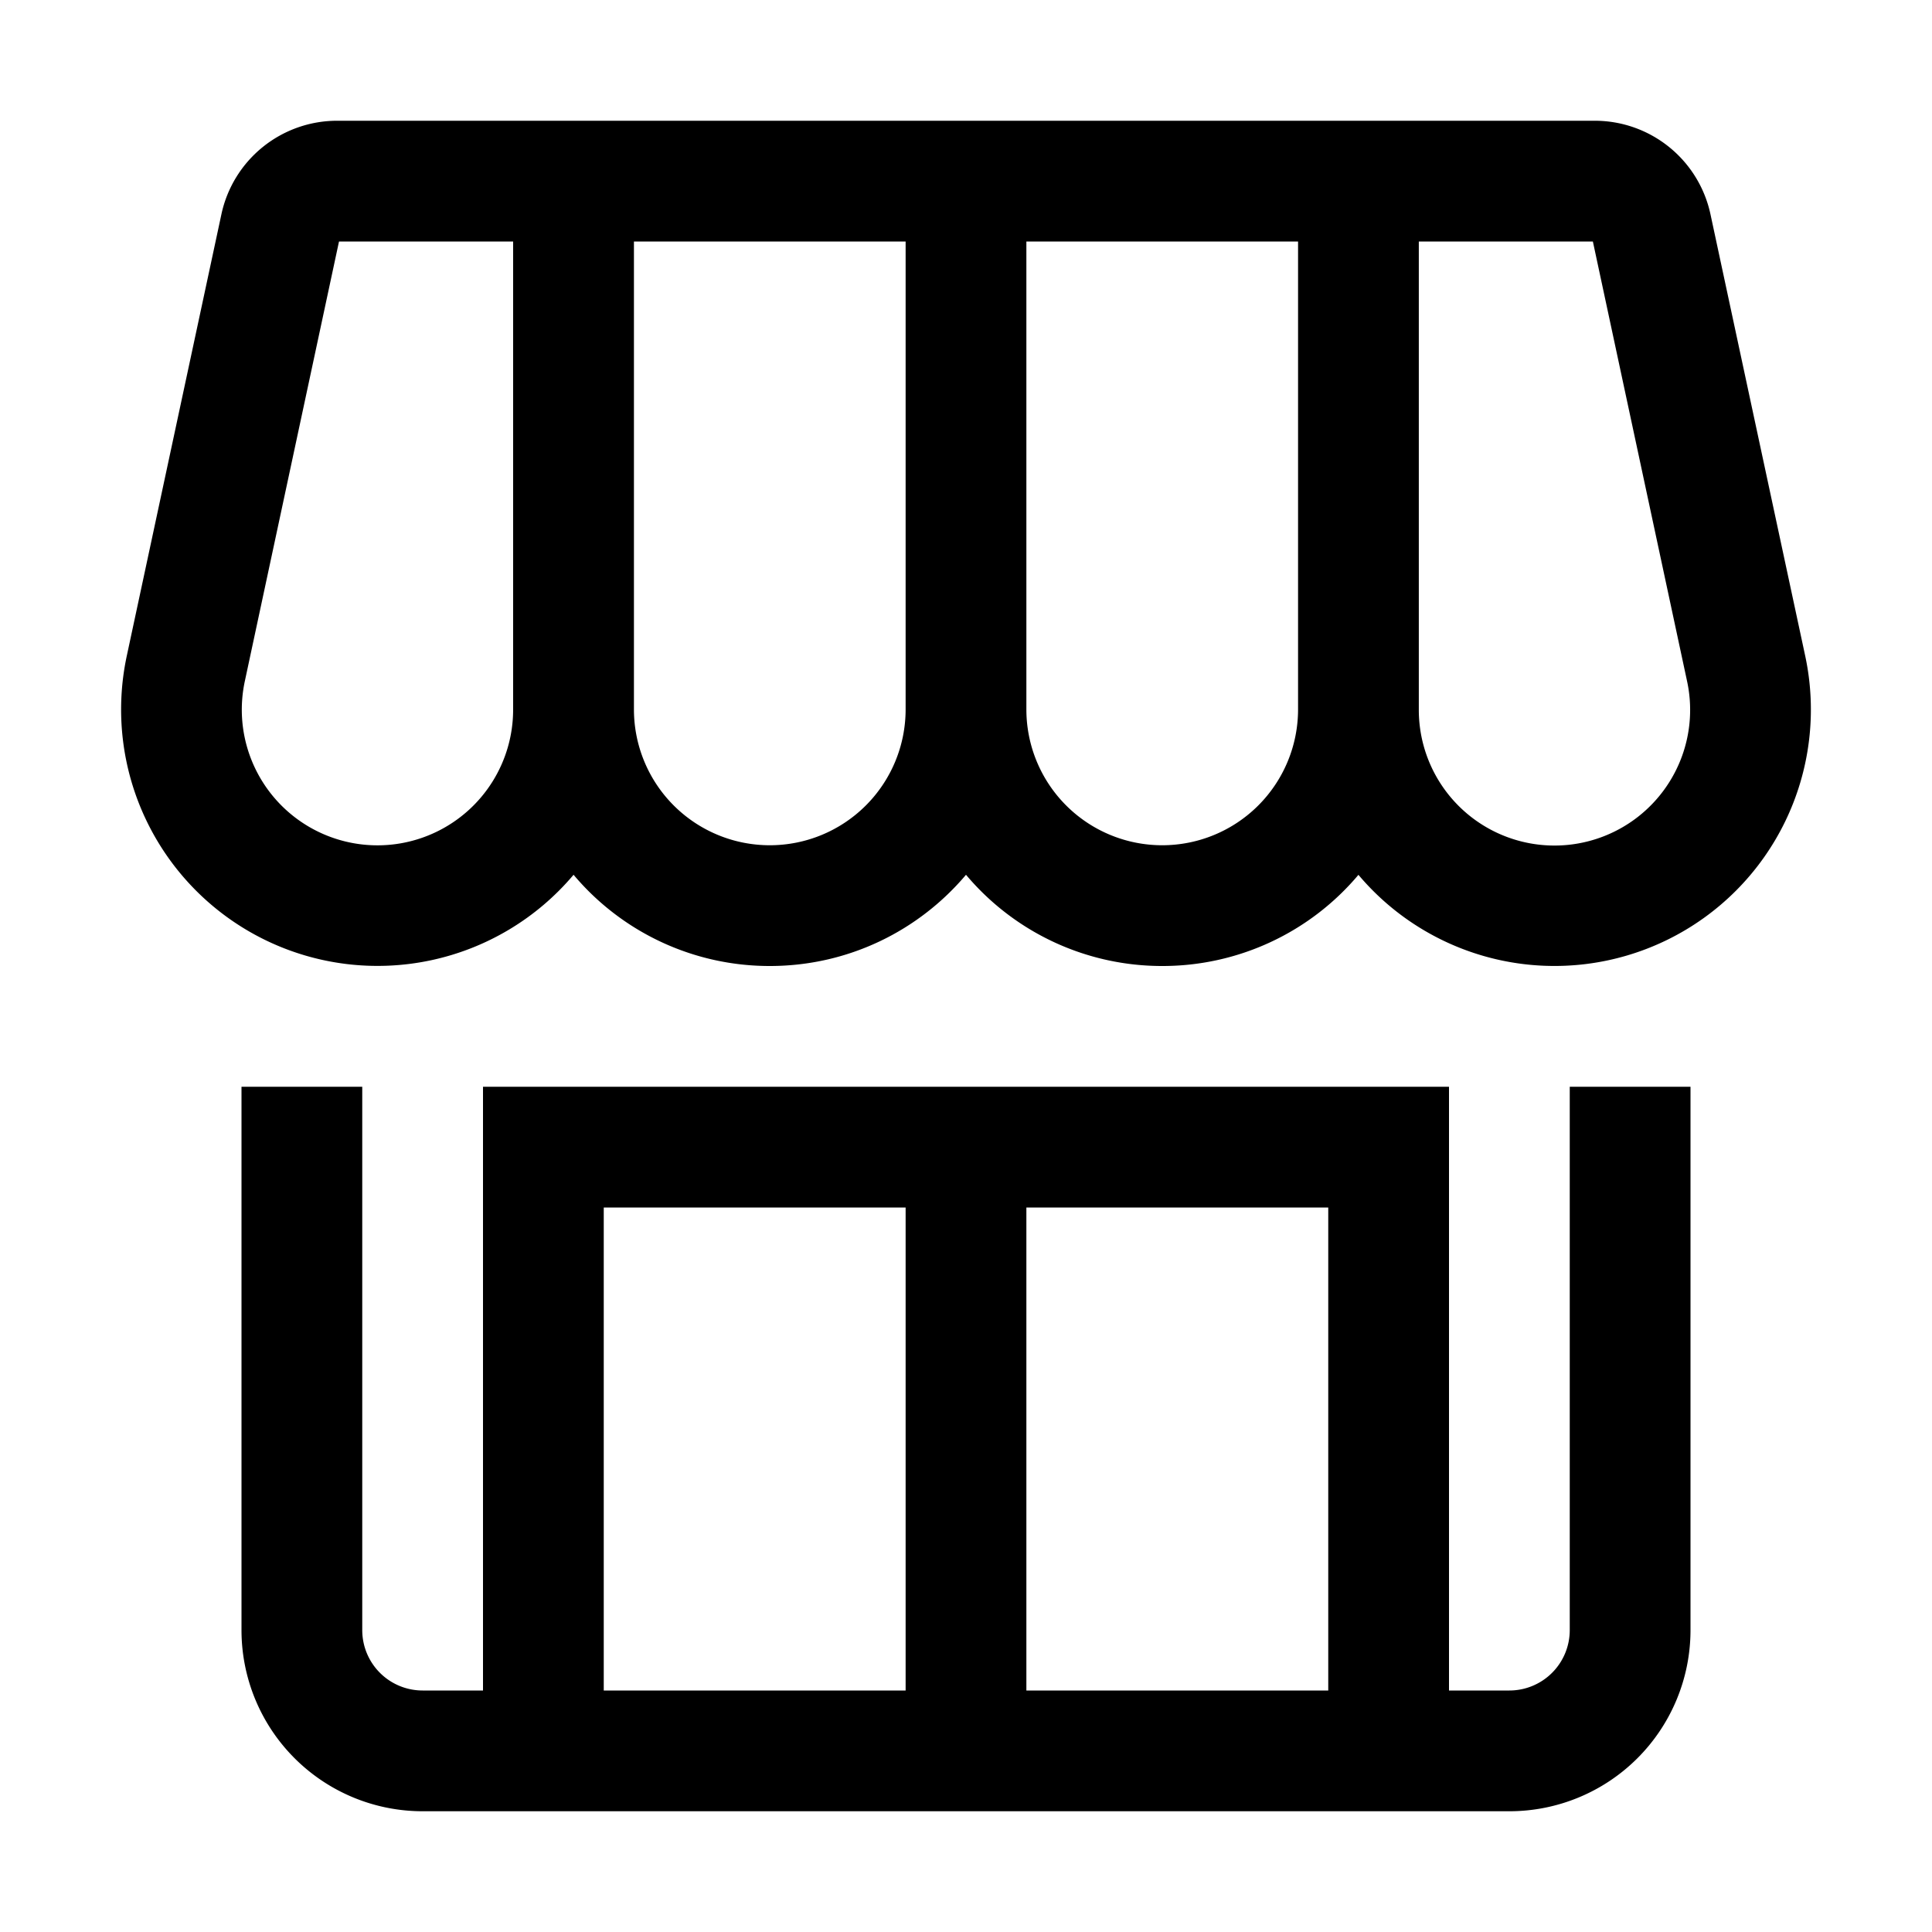 <svg xmlns="http://www.w3.org/2000/svg" width="32" height="32" fill="currentColor" viewBox="0 0 32 32"><path fill="black" d="M5.584 2a1.96 1.96 0 0 0-1.917 1.55L2.1 10.863a4.247 4.247 0 0 0 7.4 3.626A4.24 4.24 0 0 0 12.75 16c1.304 0 2.47-.587 3.25-1.511A4.241 4.241 0 0 0 19.25 16a4.24 4.24 0 0 0 3.25-1.51 4.247 4.247 0 0 0 7.4-3.626L28.331 3.55A1.96 1.96 0 0 0 26.415 2H5.585Zm.032 2h2.883v7.753a2.247 2.247 0 1 1-4.444-.47L5.615 4ZM21.5 4v7.75a2.25 2.25 0 0 1-4.5 0V4h4.5Zm2 0h2.883l1.56 7.282a2.247 2.247 0 1 1-4.443.471V4ZM15 4v7.75a2.25 2.25 0 0 1-4.5 0V4H15ZM4 18v9a3 3 0 0 0 3 3h18a3 3 0 0 0 3-3v-9h-2v9a1 1 0 0 1-1 1h-1V18H8v10H7a1 1 0 0 1-1-1v-9H4Zm18 2v8h-5v-8h5Zm-7 0v8h-5v-8h5Z"/></svg>